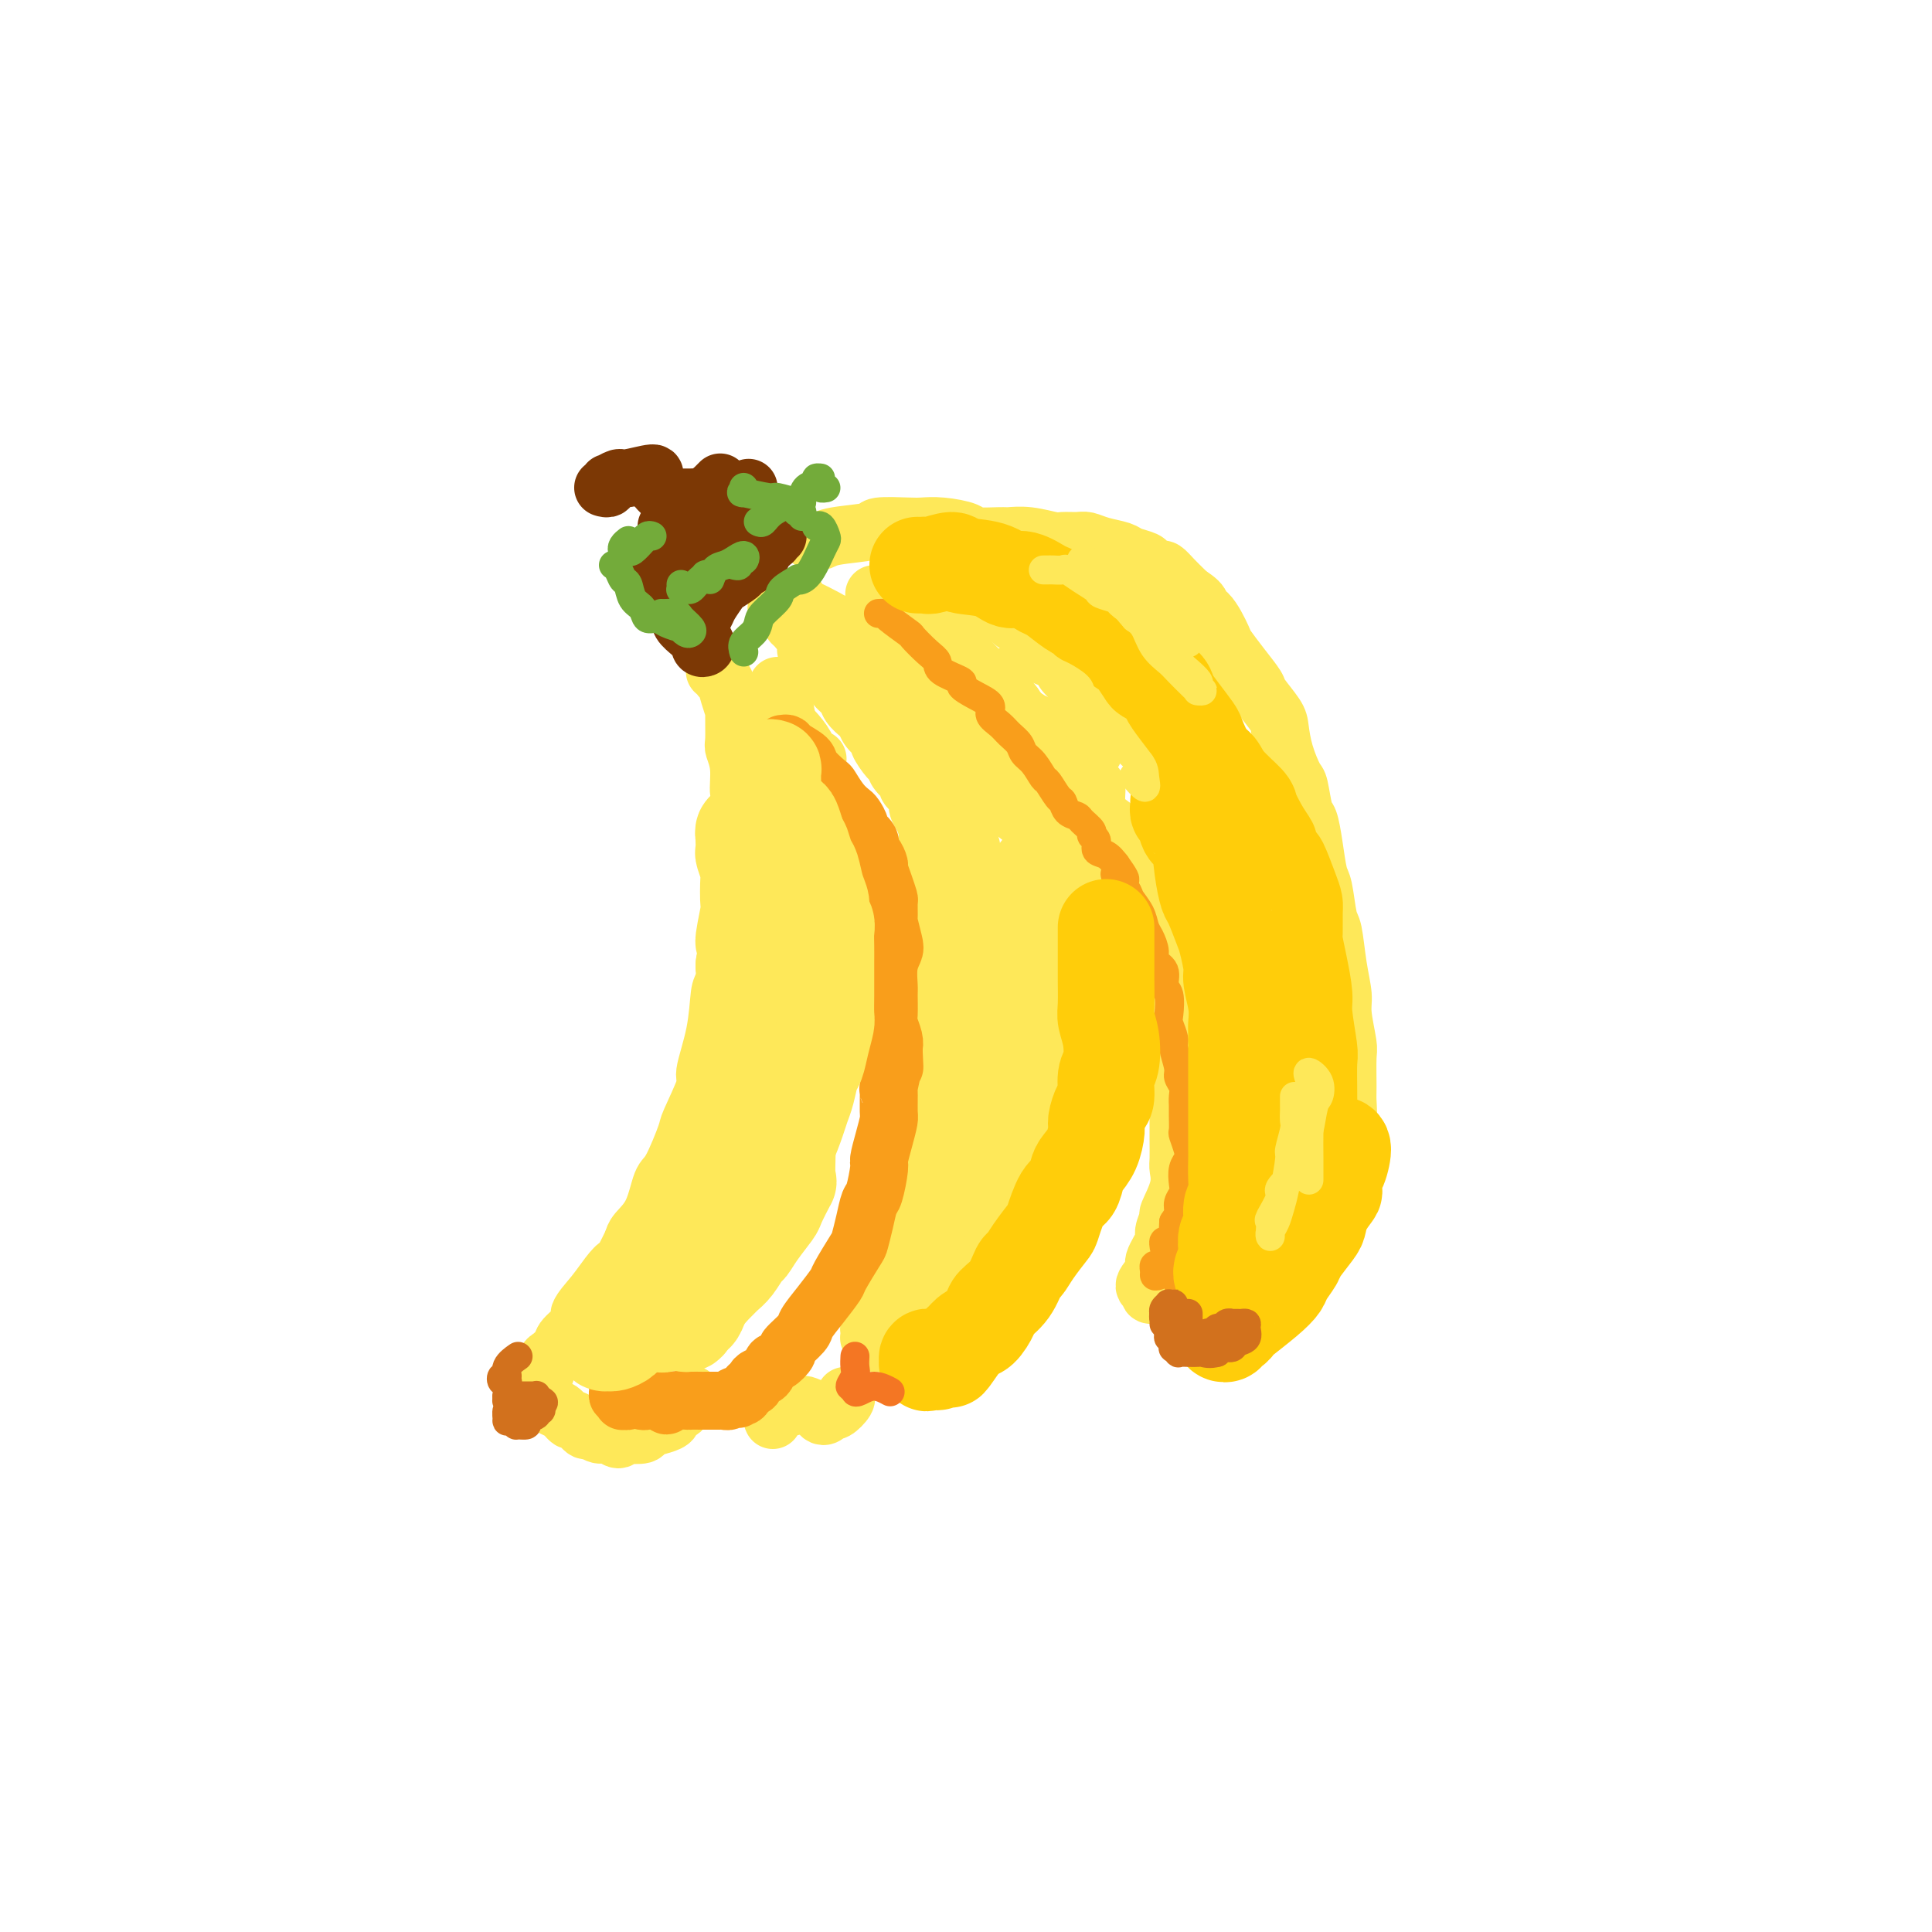 <svg viewBox='0 0 400 400' version='1.1' xmlns='http://www.w3.org/2000/svg' xmlns:xlink='http://www.w3.org/1999/xlink'><g fill='none' stroke='#FEE859' stroke-width='12' stroke-linecap='round' stroke-linejoin='round'><path d='M161,126c0.070,-0.002 0.140,-0.003 0,0c-0.140,0.003 -0.490,0.012 0,0c0.490,-0.012 1.821,-0.045 3,1c1.179,1.045 2.207,3.167 3,4c0.793,0.833 1.352,0.377 2,1c0.648,0.623 1.386,2.326 3,4c1.614,1.674 4.103,3.320 5,4c0.897,0.680 0.203,0.393 1,1c0.797,0.607 3.085,2.107 4,3c0.915,0.893 0.459,1.178 1,2c0.541,0.822 2.081,2.182 3,3c0.919,0.818 1.216,1.095 2,2c0.784,0.905 2.055,2.440 3,4c0.945,1.560 1.564,3.147 2,4c0.436,0.853 0.691,0.972 1,2c0.309,1.028 0.674,2.966 1,4c0.326,1.034 0.613,1.164 1,2c0.387,0.836 0.872,2.379 1,4c0.128,1.621 -0.102,3.321 0,4c0.102,0.679 0.535,0.336 1,2c0.465,1.664 0.962,5.335 1,7c0.038,1.665 -0.383,1.325 0,3c0.383,1.675 1.569,5.364 2,9c0.431,3.636 0.108,7.218 0,9c-0.108,1.782 -0.001,1.765 0,4c0.001,2.235 -0.103,6.723 0,9c0.103,2.277 0.412,2.344 0,4c-0.412,1.656 -1.546,4.902 -2,7c-0.454,2.098 -0.227,3.049 0,4'/><path d='M199,233c-0.928,6.903 -2.249,5.660 -3,7c-0.751,1.340 -0.933,5.262 -1,7c-0.067,1.738 -0.018,1.291 0,2c0.018,0.709 0.005,2.576 0,3c-0.005,0.424 -0.001,-0.593 0,-1c0.001,-0.407 0.001,-0.203 0,0'/><path d='M165,124c0.030,-0.098 0.060,-0.196 0,0c-0.060,0.196 -0.208,0.686 0,1c0.208,0.314 0.774,0.450 2,1c1.226,0.550 3.113,1.512 4,2c0.887,0.488 0.774,0.502 2,1c1.226,0.498 3.792,1.480 5,2c1.208,0.520 1.059,0.577 2,1c0.941,0.423 2.971,1.212 5,2c2.029,0.788 4.058,1.576 5,2c0.942,0.424 0.799,0.484 2,1c1.201,0.516 3.748,1.488 5,2c1.252,0.512 1.211,0.565 2,1c0.789,0.435 2.409,1.253 4,2c1.591,0.747 3.154,1.421 4,2c0.846,0.579 0.975,1.061 2,2c1.025,0.939 2.946,2.334 4,3c1.054,0.666 1.242,0.602 2,1c0.758,0.398 2.087,1.256 3,2c0.913,0.744 1.410,1.373 2,2c0.590,0.627 1.272,1.251 2,2c0.728,0.749 1.500,1.624 2,2c0.500,0.376 0.726,0.254 1,1c0.274,0.746 0.594,2.362 1,3c0.406,0.638 0.897,0.300 1,1c0.103,0.700 -0.183,2.439 0,4c0.183,1.561 0.833,2.943 1,4c0.167,1.057 -0.151,1.788 0,3c0.151,1.212 0.771,2.903 1,4c0.229,1.097 0.065,1.599 0,3c-0.065,1.401 -0.033,3.700 0,6'/><path d='M229,187c0.464,5.298 0.125,6.044 0,7c-0.125,0.956 -0.036,2.121 0,4c0.036,1.879 0.020,4.470 0,6c-0.020,1.530 -0.044,1.999 0,4c0.044,2.001 0.157,5.535 0,7c-0.157,1.465 -0.582,0.862 -1,2c-0.418,1.138 -0.829,4.019 -1,6c-0.171,1.981 -0.104,3.063 0,4c0.104,0.937 0.244,1.729 0,3c-0.244,1.271 -0.872,3.020 -1,4c-0.128,0.980 0.245,1.191 0,2c-0.245,0.809 -1.108,2.217 -2,4c-0.892,1.783 -1.811,3.943 -2,5c-0.189,1.057 0.354,1.013 0,2c-0.354,0.987 -1.603,3.005 -2,4c-0.397,0.995 0.058,0.968 0,2c-0.058,1.032 -0.629,3.122 -1,4c-0.371,0.878 -0.542,0.544 -1,1c-0.458,0.456 -1.202,1.701 -2,3c-0.798,1.299 -1.649,2.653 -2,3c-0.351,0.347 -0.202,-0.313 -1,0c-0.798,0.313 -2.544,1.600 -3,2c-0.456,0.400 0.379,-0.088 0,0c-0.379,0.088 -1.971,0.751 -3,1c-1.029,0.249 -1.494,0.083 -2,0c-0.506,-0.083 -1.052,-0.082 -2,0c-0.948,0.082 -2.298,0.246 -3,0c-0.702,-0.246 -0.755,-0.901 -1,-1c-0.245,-0.099 -0.681,0.358 -1,0c-0.319,-0.358 -0.520,-1.531 -1,-2c-0.480,-0.469 -1.240,-0.235 -2,0'/><path d='M195,264c-1.843,-0.461 -0.452,-0.113 0,0c0.452,0.113 -0.036,-0.009 0,0c0.036,0.009 0.594,0.149 1,0c0.406,-0.149 0.659,-0.587 1,-1c0.341,-0.413 0.768,-0.802 2,-2c1.232,-1.198 3.268,-3.205 4,-4c0.732,-0.795 0.158,-0.378 0,-1c-0.158,-0.622 0.099,-2.284 0,-3c-0.099,-0.716 -0.554,-0.486 -1,-1c-0.446,-0.514 -0.881,-1.774 -1,-3c-0.119,-1.226 0.079,-2.420 0,-3c-0.079,-0.580 -0.435,-0.547 0,-1c0.435,-0.453 1.660,-1.394 2,-2c0.340,-0.606 -0.205,-0.878 0,-1c0.205,-0.122 1.158,-0.092 2,0c0.842,0.092 1.571,0.248 2,0c0.429,-0.248 0.558,-0.900 1,-1c0.442,-0.100 1.195,0.350 1,1c-0.195,0.650 -1.340,1.498 -2,2c-0.660,0.502 -0.834,0.656 -1,1c-0.166,0.344 -0.324,0.877 -1,2c-0.676,1.123 -1.868,2.834 -3,4c-1.132,1.166 -2.202,1.786 -3,2c-0.798,0.214 -1.325,0.023 -2,0c-0.675,-0.023 -1.499,0.123 -2,0c-0.501,-0.123 -0.681,-0.516 -1,-1c-0.319,-0.484 -0.779,-1.058 -1,-2c-0.221,-0.942 -0.204,-2.253 0,-3c0.204,-0.747 0.593,-0.932 1,-2c0.407,-1.068 0.830,-3.019 1,-4c0.170,-0.981 0.085,-0.990 0,-1'/><path d='M195,240c-0.017,-2.386 -0.059,-1.852 0,-2c0.059,-0.148 0.220,-0.979 0,-1c-0.220,-0.021 -0.819,0.768 -1,1c-0.181,0.232 0.057,-0.095 0,0c-0.057,0.095 -0.407,0.611 -1,2c-0.593,1.389 -1.428,3.652 -2,5c-0.572,1.348 -0.881,1.780 -1,3c-0.119,1.220 -0.047,3.227 0,5c0.047,1.773 0.068,3.313 0,4c-0.068,0.687 -0.225,0.520 0,1c0.225,0.480 0.832,1.606 1,2c0.168,0.394 -0.103,0.057 0,0c0.103,-0.057 0.580,0.167 1,0c0.420,-0.167 0.784,-0.724 1,-1c0.216,-0.276 0.284,-0.269 1,-1c0.716,-0.731 2.078,-2.200 3,-3c0.922,-0.800 1.403,-0.933 2,-2c0.597,-1.067 1.312,-3.070 2,-4c0.688,-0.930 1.351,-0.789 2,-2c0.649,-1.211 1.284,-3.774 2,-6c0.716,-2.226 1.512,-4.114 2,-5c0.488,-0.886 0.666,-0.770 1,-2c0.334,-1.230 0.823,-3.808 1,-5c0.177,-1.192 0.044,-0.999 0,-2c-0.044,-1.001 0.003,-3.196 0,-5c-0.003,-1.804 -0.056,-3.216 0,-4c0.056,-0.784 0.222,-0.939 0,-2c-0.222,-1.061 -0.833,-3.027 -1,-4c-0.167,-0.973 0.109,-0.954 0,-2c-0.109,-1.046 -0.603,-3.156 -1,-5c-0.397,-1.844 -0.699,-3.422 -1,-5'/><path d='M206,200c-0.691,-4.477 -0.917,-1.168 -1,-1c-0.083,0.168 -0.022,-2.803 0,-4c0.022,-1.197 0.006,-0.620 0,-1c-0.006,-0.380 -0.002,-1.718 0,-2c0.002,-0.282 0.000,0.492 0,1c-0.000,0.508 -0.000,0.750 0,1c0.000,0.250 0.001,0.506 0,1c-0.001,0.494 -0.003,1.224 0,3c0.003,1.776 0.011,4.599 0,6c-0.011,1.401 -0.041,1.381 0,3c0.041,1.619 0.154,4.879 0,8c-0.154,3.121 -0.574,6.103 -1,8c-0.426,1.897 -0.856,2.707 -1,4c-0.144,1.293 -0.001,3.067 0,4c0.001,0.933 -0.139,1.025 0,1c0.139,-0.025 0.558,-0.168 1,-1c0.442,-0.832 0.906,-2.352 1,-3c0.094,-0.648 -0.183,-0.424 0,-2c0.183,-1.576 0.827,-4.954 1,-7c0.173,-2.046 -0.125,-2.762 0,-5c0.125,-2.238 0.673,-5.999 1,-8c0.327,-2.001 0.433,-2.241 0,-4c-0.433,-1.759 -1.406,-5.036 -2,-8c-0.594,-2.964 -0.808,-5.615 -1,-7c-0.192,-1.385 -0.362,-1.506 -1,-3c-0.638,-1.494 -1.742,-4.363 -2,-6c-0.258,-1.637 0.331,-2.044 0,-3c-0.331,-0.956 -1.584,-2.463 -2,-4c-0.416,-1.537 0.003,-3.106 0,-4c-0.003,-0.894 -0.430,-1.113 -1,-2c-0.570,-0.887 -1.285,-2.444 -2,-4'/><path d='M196,161c-1.837,-6.643 -0.930,-2.749 -1,-2c-0.070,0.749 -1.117,-1.645 -2,-3c-0.883,-1.355 -1.600,-1.670 -2,-2c-0.400,-0.330 -0.482,-0.676 -1,-1c-0.518,-0.324 -1.474,-0.626 -2,-1c-0.526,-0.374 -0.624,-0.820 -1,-1c-0.376,-0.180 -1.032,-0.092 -1,0c0.032,0.092 0.750,0.190 1,0c0.250,-0.190 0.032,-0.668 0,-1c-0.032,-0.332 0.121,-0.520 1,0c0.879,0.520 2.484,1.747 4,3c1.516,1.253 2.942,2.532 4,3c1.058,0.468 1.747,0.127 3,1c1.253,0.873 3.070,2.962 4,4c0.930,1.038 0.974,1.024 2,2c1.026,0.976 3.033,2.941 4,4c0.967,1.059 0.892,1.212 2,2c1.108,0.788 3.397,2.211 5,4c1.603,1.789 2.521,3.945 3,5c0.479,1.055 0.521,1.008 1,2c0.479,0.992 1.396,3.023 2,4c0.604,0.977 0.894,0.901 1,2c0.106,1.099 0.029,3.373 0,5c-0.029,1.627 -0.008,2.608 0,3c0.008,0.392 0.004,0.196 0,0'/><path d='M190,143c-0.095,0.037 -0.190,0.074 0,0c0.190,-0.074 0.664,-0.258 1,0c0.336,0.258 0.534,0.959 1,1c0.466,0.041 1.199,-0.577 3,0c1.801,0.577 4.671,2.349 6,3c1.329,0.651 1.116,0.181 2,1c0.884,0.819 2.866,2.926 4,4c1.134,1.074 1.421,1.115 2,2c0.579,0.885 1.452,2.614 2,4c0.548,1.386 0.773,2.428 1,3c0.227,0.572 0.456,0.675 1,2c0.544,1.325 1.404,3.872 2,5c0.596,1.128 0.930,0.838 1,2c0.070,1.162 -0.122,3.775 0,5c0.122,1.225 0.559,1.063 1,2c0.441,0.937 0.888,2.973 1,5c0.112,2.027 -0.110,4.045 0,5c0.110,0.955 0.551,0.848 1,2c0.449,1.152 0.905,3.565 1,5c0.095,1.435 -0.170,1.893 0,3c0.170,1.107 0.774,2.861 1,5c0.226,2.139 0.075,4.661 0,6c-0.075,1.339 -0.073,1.496 0,3c0.073,1.504 0.215,4.356 0,6c-0.215,1.644 -0.789,2.079 -1,4c-0.211,1.921 -0.059,5.327 0,7c0.059,1.673 0.026,1.613 0,3c-0.026,1.387 -0.046,4.219 0,7c0.046,2.781 0.156,5.509 0,7c-0.156,1.491 -0.578,1.746 -1,2'/><path d='M219,247c-0.536,7.417 -0.875,3.458 -1,2c-0.125,-1.458 -0.036,-0.417 0,0c0.036,0.417 0.018,0.208 0,0'/><path d='M212,178c-0.017,-0.089 -0.035,-0.178 0,0c0.035,0.178 0.121,0.624 0,1c-0.121,0.376 -0.450,0.682 0,2c0.450,1.318 1.680,3.649 2,5c0.320,1.351 -0.268,1.721 0,3c0.268,1.279 1.393,3.468 2,6c0.607,2.532 0.696,5.407 1,7c0.304,1.593 0.824,1.904 1,4c0.176,2.096 0.010,5.976 0,8c-0.010,2.024 0.137,2.192 0,4c-0.137,1.808 -0.558,5.257 -1,7c-0.442,1.743 -0.906,1.781 -1,3c-0.094,1.219 0.182,3.618 0,6c-0.182,2.382 -0.823,4.746 -1,6c-0.177,1.254 0.110,1.396 0,3c-0.110,1.604 -0.617,4.668 -1,6c-0.383,1.332 -0.641,0.932 -1,2c-0.359,1.068 -0.818,3.606 -1,5c-0.182,1.394 -0.087,1.646 0,2c0.087,0.354 0.168,0.812 0,1c-0.168,0.188 -0.584,0.106 -1,0c-0.416,-0.106 -0.834,-0.235 -1,0c-0.166,0.235 -0.082,0.833 0,1c0.082,0.167 0.162,-0.099 0,0c-0.162,0.099 -0.565,0.562 -1,1c-0.435,0.438 -0.900,0.849 -1,1c-0.100,0.151 0.165,0.041 0,0c-0.165,-0.041 -0.762,-0.012 -1,0c-0.238,0.012 -0.119,0.006 0,0'/><path d='M207,262c-0.951,0.631 -0.828,0.707 -1,1c-0.172,0.293 -0.638,0.803 -1,1c-0.362,0.197 -0.619,0.080 -1,0c-0.381,-0.080 -0.886,-0.125 -1,0c-0.114,0.125 0.162,0.418 0,0c-0.162,-0.418 -0.760,-1.548 -1,-2c-0.240,-0.452 -0.120,-0.226 0,0'/><path d='M164,129c0.344,0.314 0.687,0.627 1,1c0.313,0.373 0.595,0.804 1,1c0.405,0.196 0.934,0.155 1,1c0.066,0.845 -0.330,2.576 0,3c0.330,0.424 1.388,-0.458 2,0c0.612,0.458 0.779,2.258 1,3c0.221,0.742 0.497,0.426 1,1c0.503,0.574 1.234,2.037 2,3c0.766,0.963 1.566,1.427 2,2c0.434,0.573 0.503,1.257 1,2c0.497,0.743 1.424,1.545 2,2c0.576,0.455 0.802,0.563 1,1c0.198,0.437 0.368,1.201 1,2c0.632,0.799 1.726,1.631 2,2c0.274,0.369 -0.272,0.274 0,1c0.272,0.726 1.363,2.274 2,3c0.637,0.726 0.819,0.632 1,1c0.181,0.368 0.359,1.200 1,2c0.641,0.800 1.745,1.567 2,2c0.255,0.433 -0.339,0.530 0,1c0.339,0.470 1.612,1.311 2,2c0.388,0.689 -0.107,1.225 0,2c0.107,0.775 0.817,1.788 1,2c0.183,0.212 -0.161,-0.377 0,0c0.161,0.377 0.828,1.720 1,3c0.172,1.280 -0.150,2.495 0,3c0.150,0.505 0.772,0.298 1,1c0.228,0.702 0.061,2.312 0,3c-0.061,0.688 -0.016,0.455 0,1c0.016,0.545 0.005,1.870 0,3c-0.005,1.130 -0.002,2.065 0,3'/><path d='M193,186c0.402,3.380 -0.092,1.329 0,1c0.092,-0.329 0.771,1.065 1,2c0.229,0.935 0.009,1.410 0,2c-0.009,0.590 0.194,1.294 0,2c-0.194,0.706 -0.784,1.416 -1,2c-0.216,0.584 -0.058,1.044 0,2c0.058,0.956 0.016,2.408 0,3c-0.016,0.592 -0.005,0.324 0,1c0.005,0.676 0.005,2.298 0,3c-0.005,0.702 -0.014,0.485 0,1c0.014,0.515 0.053,1.761 0,3c-0.053,1.239 -0.196,2.470 0,3c0.196,0.530 0.732,0.360 1,1c0.268,0.640 0.268,2.092 0,3c-0.268,0.908 -0.804,1.273 -1,2c-0.196,0.727 -0.053,1.815 0,3c0.053,1.185 0.014,2.467 0,3c-0.014,0.533 -0.004,0.319 0,1c0.004,0.681 0.001,2.258 0,3c-0.001,0.742 -0.000,0.649 0,1c0.000,0.351 0.000,1.144 0,2c-0.000,0.856 0.000,1.773 0,2c-0.000,0.227 -0.000,-0.238 0,0c0.000,0.238 0.001,1.179 0,2c-0.001,0.821 -0.004,1.523 0,2c0.004,0.477 0.016,0.729 0,1c-0.016,0.271 -0.060,0.562 0,1c0.060,0.438 0.222,1.025 0,2c-0.222,0.975 -0.829,2.339 -1,3c-0.171,0.661 0.094,0.617 0,1c-0.094,0.383 -0.547,1.191 -1,2'/><path d='M191,246c-0.240,9.328 0.160,2.647 0,1c-0.160,-1.647 -0.879,1.739 -1,3c-0.121,1.261 0.357,0.397 0,1c-0.357,0.603 -1.549,2.672 -2,4c-0.451,1.328 -0.162,1.916 0,2c0.162,0.084 0.198,-0.334 0,0c-0.198,0.334 -0.630,1.421 -1,2c-0.370,0.579 -0.677,0.649 -1,1c-0.323,0.351 -0.660,0.981 -1,2c-0.340,1.019 -0.682,2.426 -1,3c-0.318,0.574 -0.611,0.315 -1,1c-0.389,0.685 -0.875,2.312 -1,3c-0.125,0.688 0.110,0.436 0,1c-0.110,0.564 -0.565,1.945 -1,3c-0.435,1.055 -0.849,1.784 -1,2c-0.151,0.216 -0.038,-0.082 0,0c0.038,0.082 0.000,0.544 0,1c-0.000,0.456 0.037,0.907 0,1c-0.037,0.093 -0.150,-0.170 0,0c0.150,0.170 0.561,0.775 1,1c0.439,0.225 0.905,0.071 1,0c0.095,-0.071 -0.181,-0.060 0,0c0.181,0.060 0.818,0.170 1,0c0.182,-0.170 -0.091,-0.620 1,-1c1.091,-0.380 3.545,-0.690 6,-1'/><path d='M190,276c1.844,-0.198 1.454,-0.691 2,-1c0.546,-0.309 2.026,-0.432 3,-1c0.974,-0.568 1.440,-1.580 2,-2c0.560,-0.420 1.215,-0.249 2,-1c0.785,-0.751 1.701,-2.424 2,-3c0.299,-0.576 -0.017,-0.056 0,0c0.017,0.056 0.367,-0.352 1,-1c0.633,-0.648 1.547,-1.537 2,-2c0.453,-0.463 0.443,-0.502 1,-1c0.557,-0.498 1.681,-1.455 2,-2c0.319,-0.545 -0.168,-0.677 0,-1c0.168,-0.323 0.990,-0.836 1,-1c0.010,-0.164 -0.792,0.021 -1,0c-0.208,-0.021 0.180,-0.249 0,0c-0.180,0.249 -0.926,0.973 -2,2c-1.074,1.027 -2.477,2.355 -3,3c-0.523,0.645 -0.167,0.606 -1,1c-0.833,0.394 -2.855,1.220 -4,2c-1.145,0.780 -1.413,1.515 -2,2c-0.587,0.485 -1.491,0.719 -2,1c-0.509,0.281 -0.621,0.607 -1,1c-0.379,0.393 -1.026,0.851 -1,1c0.026,0.149 0.724,-0.013 1,0c0.276,0.013 0.130,0.200 0,0c-0.130,-0.200 -0.245,-0.786 0,-1c0.245,-0.214 0.849,-0.057 1,0c0.151,0.057 -0.152,0.015 1,-1c1.152,-1.015 3.758,-3.004 5,-4c1.242,-0.996 1.121,-0.998 1,-1'/><path d='M200,266c1.467,-1.378 1.133,-1.822 1,-2c-0.133,-0.178 -0.067,-0.089 0,0'/><path d='M169,112c-0.541,-0.002 -1.083,-0.004 -1,0c0.083,0.004 0.790,0.012 1,0c0.210,-0.012 -0.079,-0.046 0,0c0.079,0.046 0.525,0.170 1,0c0.475,-0.170 0.980,-0.634 3,-1c2.020,-0.366 5.557,-0.635 7,-1c1.443,-0.365 0.793,-0.827 2,-1c1.207,-0.173 4.270,-0.057 6,0c1.730,0.057 2.127,0.054 3,0c0.873,-0.054 2.221,-0.158 4,0c1.779,0.158 3.990,0.577 5,1c1.010,0.423 0.820,0.849 2,1c1.180,0.151 3.729,0.026 5,0c1.271,-0.026 1.265,0.046 2,0c0.735,-0.046 2.213,-0.209 4,0c1.787,0.209 3.884,0.791 5,1c1.116,0.209 1.251,0.045 2,0c0.749,-0.045 2.110,0.029 3,0c0.890,-0.029 1.307,-0.162 2,0c0.693,0.162 1.662,0.621 3,1c1.338,0.379 3.045,0.680 4,1c0.955,0.320 1.158,0.659 2,1c0.842,0.341 2.322,0.686 3,1c0.678,0.314 0.552,0.599 1,1c0.448,0.401 1.468,0.920 2,1c0.532,0.080 0.576,-0.277 1,0c0.424,0.277 1.230,1.190 2,2c0.770,0.810 1.506,1.517 2,2c0.494,0.483 0.747,0.741 1,1'/><path d='M246,123c3.937,2.397 2.279,2.888 2,3c-0.279,0.112 0.822,-0.156 2,1c1.178,1.156 2.432,3.736 3,5c0.568,1.264 0.450,1.213 1,2c0.550,0.787 1.769,2.411 3,4c1.231,1.589 2.475,3.144 3,4c0.525,0.856 0.329,1.014 1,2c0.671,0.986 2.207,2.799 3,4c0.793,1.201 0.842,1.790 1,3c0.158,1.210 0.423,3.043 1,5c0.577,1.957 1.464,4.040 2,5c0.536,0.960 0.721,0.796 1,2c0.279,1.204 0.652,3.774 1,5c0.348,1.226 0.671,1.106 1,2c0.329,0.894 0.666,2.802 1,5c0.334,2.198 0.667,4.687 1,6c0.333,1.313 0.668,1.450 1,3c0.332,1.550 0.662,4.512 1,6c0.338,1.488 0.683,1.502 1,3c0.317,1.498 0.607,4.480 1,7c0.393,2.520 0.890,4.577 1,6c0.110,1.423 -0.167,2.213 0,4c0.167,1.787 0.778,4.570 1,6c0.222,1.430 0.056,1.508 0,3c-0.056,1.492 -0.001,4.400 0,6c0.001,1.600 -0.052,1.893 0,3c0.052,1.107 0.210,3.029 0,5c-0.210,1.971 -0.788,3.992 -1,5c-0.212,1.008 -0.057,1.002 0,2c0.057,0.998 0.016,2.999 0,4c-0.016,1.001 -0.008,1.000 0,1'/><path d='M278,245c-0.321,5.227 -0.622,3.796 -1,4c-0.378,0.204 -0.833,2.044 -1,3c-0.167,0.956 -0.045,1.030 0,1c0.045,-0.030 0.012,-0.163 0,0c-0.012,0.163 -0.003,0.621 0,0c0.003,-0.621 0.001,-2.320 0,-3c-0.001,-0.680 -0.000,-0.340 0,0'/><path d='M190,127c1.091,0.668 2.181,1.336 3,2c0.819,0.664 1.365,1.324 2,2c0.635,0.676 1.357,1.367 2,2c0.643,0.633 1.205,1.209 2,2c0.795,0.791 1.821,1.798 3,3c1.179,1.202 2.510,2.598 4,4c1.490,1.402 3.138,2.809 4,4c0.862,1.191 0.937,2.167 2,4c1.063,1.833 3.115,4.524 4,6c0.885,1.476 0.602,1.736 2,3c1.398,1.264 4.478,3.531 6,5c1.522,1.469 1.487,2.141 2,3c0.513,0.859 1.575,1.905 3,3c1.425,1.095 3.212,2.239 4,3c0.788,0.761 0.578,1.138 1,2c0.422,0.862 1.476,2.208 2,3c0.524,0.792 0.518,1.031 1,2c0.482,0.969 1.452,2.667 2,4c0.548,1.333 0.673,2.302 1,3c0.327,0.698 0.857,1.126 1,2c0.143,0.874 -0.102,2.196 0,3c0.102,0.804 0.549,1.091 1,2c0.451,0.909 0.905,2.439 1,4c0.095,1.561 -0.171,3.152 0,4c0.171,0.848 0.778,0.954 1,2c0.222,1.046 0.060,3.032 0,4c-0.060,0.968 -0.016,0.917 0,2c0.016,1.083 0.004,3.298 0,4c-0.004,0.702 -0.001,-0.111 0,1c0.001,1.111 0.000,4.145 0,6c-0.000,1.855 -0.000,2.530 0,3c0.000,0.470 0.000,0.735 0,1'/><path d='M244,225c0.155,4.831 0.041,3.410 0,3c-0.041,-0.410 -0.011,0.191 0,1c0.011,0.809 0.002,1.826 0,3c-0.002,1.174 0.001,2.507 0,3c-0.001,0.493 -0.008,0.147 0,1c0.008,0.853 0.032,2.905 0,4c-0.032,1.095 -0.118,1.232 0,2c0.118,0.768 0.440,2.167 0,4c-0.440,1.833 -1.643,4.098 -2,5c-0.357,0.902 0.131,0.439 0,1c-0.131,0.561 -0.881,2.147 -1,3c-0.119,0.853 0.393,0.974 0,2c-0.393,1.026 -1.690,2.958 -2,4c-0.310,1.042 0.366,1.193 0,2c-0.366,0.807 -1.773,2.269 -2,3c-0.227,0.731 0.726,0.732 1,1c0.274,0.268 -0.132,0.804 0,1c0.132,0.196 0.803,0.051 1,0c0.197,-0.051 -0.081,-0.010 0,0c0.081,0.010 0.520,-0.012 1,0c0.480,0.012 1.001,0.057 1,0c-0.001,-0.057 -0.524,-0.215 0,0c0.524,0.215 2.093,0.804 3,1c0.907,0.196 1.150,0.001 2,0c0.850,-0.001 2.305,0.193 3,0c0.695,-0.193 0.628,-0.773 1,-1c0.372,-0.227 1.183,-0.102 2,0c0.817,0.102 1.642,0.182 2,0c0.358,-0.182 0.250,-0.626 1,-1c0.750,-0.374 2.357,-0.678 3,-1c0.643,-0.322 0.321,-0.661 0,-1'/><path d='M258,265c1.731,-0.736 1.558,-0.578 2,-1c0.442,-0.422 1.498,-1.426 2,-2c0.502,-0.574 0.449,-0.720 1,-1c0.551,-0.280 1.707,-0.694 2,-1c0.293,-0.306 -0.277,-0.505 0,-1c0.277,-0.495 1.402,-1.286 2,-2c0.598,-0.714 0.671,-1.352 1,-2c0.329,-0.648 0.914,-1.305 1,-2c0.086,-0.695 -0.327,-1.428 0,-2c0.327,-0.572 1.395,-0.983 2,-2c0.605,-1.017 0.746,-2.640 1,-4c0.254,-1.360 0.619,-2.456 1,-3c0.381,-0.544 0.778,-0.537 1,-1c0.222,-0.463 0.271,-1.396 0,-2c-0.271,-0.604 -0.861,-0.879 -1,-1c-0.139,-0.121 0.173,-0.089 0,0c-0.173,0.089 -0.831,0.234 -1,0c-0.169,-0.234 0.151,-0.846 0,-1c-0.151,-0.154 -0.771,0.151 -1,0c-0.229,-0.151 -0.065,-0.757 0,-1c0.065,-0.243 0.033,-0.121 0,0'/><path d='M181,123c0.479,-0.008 0.959,-0.016 1,0c0.041,0.016 -0.355,0.056 0,0c0.355,-0.056 1.462,-0.208 2,0c0.538,0.208 0.509,0.777 2,1c1.491,0.223 4.503,0.100 6,0c1.497,-0.100 1.479,-0.177 3,0c1.521,0.177 4.579,0.610 6,1c1.421,0.390 1.204,0.738 2,1c0.796,0.262 2.606,0.436 4,1c1.394,0.564 2.371,1.516 3,2c0.629,0.484 0.908,0.500 2,1c1.092,0.500 2.995,1.483 4,2c1.005,0.517 1.111,0.566 2,1c0.889,0.434 2.561,1.252 4,2c1.439,0.748 2.644,1.426 3,2c0.356,0.574 -0.138,1.044 1,2c1.138,0.956 3.906,2.397 5,3c1.094,0.603 0.513,0.369 1,1c0.487,0.631 2.043,2.127 3,3c0.957,0.873 1.314,1.123 2,2c0.686,0.877 1.699,2.379 2,4c0.301,1.621 -0.111,3.359 0,4c0.111,0.641 0.746,0.183 1,0c0.254,-0.183 0.127,-0.092 0,0'/></g>
<g fill='none' stroke='#F99E1B' stroke-width='6' stroke-linecap='round' stroke-linejoin='round'><path d='M182,127c-0.115,0.007 -0.229,0.013 0,0c0.229,-0.013 0.803,-0.046 1,0c0.197,0.046 0.018,0.172 1,1c0.982,0.828 3.124,2.357 4,3c0.876,0.643 0.485,0.400 1,1c0.515,0.600 1.936,2.044 3,3c1.064,0.956 1.771,1.425 2,2c0.229,0.575 -0.022,1.256 1,2c1.022,0.744 3.316,1.550 4,2c0.684,0.450 -0.241,0.543 0,1c0.241,0.457 1.650,1.277 3,2c1.350,0.723 2.642,1.348 3,2c0.358,0.652 -0.217,1.330 0,2c0.217,0.670 1.227,1.333 2,2c0.773,0.667 1.310,1.339 2,2c0.690,0.661 1.532,1.313 2,2c0.468,0.687 0.563,1.410 1,2c0.437,0.590 1.217,1.046 2,2c0.783,0.954 1.571,2.406 2,3c0.429,0.594 0.500,0.330 1,1c0.500,0.670 1.428,2.272 2,3c0.572,0.728 0.788,0.580 1,1c0.212,0.420 0.420,1.408 1,2c0.580,0.592 1.533,0.787 2,1c0.467,0.213 0.449,0.442 1,1c0.551,0.558 1.670,1.444 2,2c0.330,0.556 -0.130,0.782 0,1c0.130,0.218 0.849,0.430 1,1c0.151,0.570 -0.267,1.500 0,2c0.267,0.500 1.219,0.572 2,1c0.781,0.428 1.390,1.214 2,2'/><path d='M231,179c3.909,5.399 0.683,2.395 0,2c-0.683,-0.395 1.179,1.818 2,3c0.821,1.182 0.603,1.331 1,2c0.397,0.669 1.411,1.856 2,3c0.589,1.144 0.754,2.245 1,3c0.246,0.755 0.573,1.165 1,2c0.427,0.835 0.955,2.094 1,3c0.045,0.906 -0.394,1.458 0,2c0.394,0.542 1.621,1.075 2,2c0.379,0.925 -0.091,2.244 0,3c0.091,0.756 0.741,0.949 1,2c0.259,1.051 0.126,2.961 0,4c-0.126,1.039 -0.245,1.209 0,2c0.245,0.791 0.854,2.204 1,3c0.146,0.796 -0.171,0.976 0,2c0.171,1.024 0.830,2.894 1,4c0.170,1.106 -0.151,1.450 0,2c0.151,0.550 0.773,1.307 1,2c0.227,0.693 0.060,1.321 0,2c-0.060,0.679 -0.013,1.407 0,2c0.013,0.593 -0.010,1.051 0,2c0.010,0.949 0.051,2.389 0,3c-0.051,0.611 -0.196,0.394 0,1c0.196,0.606 0.733,2.035 1,3c0.267,0.965 0.264,1.466 0,2c-0.264,0.534 -0.788,1.102 -1,2c-0.212,0.898 -0.112,2.127 0,3c0.112,0.873 0.236,1.389 0,2c-0.236,0.611 -0.833,1.318 -1,2c-0.167,0.682 0.095,1.338 0,2c-0.095,0.662 -0.548,1.331 -1,2'/><path d='M243,253c-0.265,4.659 0.073,2.306 0,2c-0.073,-0.306 -0.556,1.433 -1,2c-0.444,0.567 -0.850,-0.040 -1,0c-0.150,0.040 -0.043,0.726 0,1c0.043,0.274 0.021,0.137 0,0'/><path d='M240,262c-0.423,-0.083 -0.845,-0.166 -1,0c-0.155,0.166 -0.041,0.582 0,1c0.041,0.418 0.010,0.837 0,1c-0.010,0.163 0.002,0.069 0,0c-0.002,-0.069 -0.017,-0.113 0,0c0.017,0.113 0.067,0.383 1,0c0.933,-0.383 2.749,-1.419 4,-2c1.251,-0.581 1.938,-0.706 3,-1c1.062,-0.294 2.499,-0.757 3,-1c0.501,-0.243 0.067,-0.266 0,0c-0.067,0.266 0.233,0.823 0,1c-0.233,0.177 -1.001,-0.024 -2,1c-0.999,1.024 -2.230,3.274 -3,4c-0.770,0.726 -1.077,-0.073 -1,0c0.077,0.073 0.540,1.017 1,1c0.460,-0.017 0.917,-0.994 1,-1c0.083,-0.006 -0.208,0.960 1,0c1.208,-0.960 3.917,-3.846 5,-5c1.083,-1.154 0.542,-0.577 0,0'/></g>
<g fill='none' stroke='#FFCD0A' stroke-width='20' stroke-linecap='round' stroke-linejoin='round'><path d='M190,117c0.309,0.010 0.617,0.020 1,0c0.383,-0.020 0.840,-0.070 1,0c0.160,0.070 0.024,0.262 1,0c0.976,-0.262 3.064,-0.976 4,-1c0.936,-0.024 0.720,0.642 2,1c1.280,0.358 4.056,0.409 6,1c1.944,0.591 3.056,1.724 4,2c0.944,0.276 1.720,-0.305 3,0c1.280,0.305 3.063,1.495 4,2c0.937,0.505 1.027,0.324 2,1c0.973,0.676 2.827,2.208 4,3c1.173,0.792 1.664,0.845 2,1c0.336,0.155 0.518,0.413 1,1c0.482,0.587 1.266,1.503 2,2c0.734,0.497 1.419,0.575 2,1c0.581,0.425 1.057,1.198 2,2c0.943,0.802 2.354,1.632 3,2c0.646,0.368 0.526,0.272 1,1c0.474,0.728 1.543,2.280 2,3c0.457,0.720 0.301,0.610 1,1c0.699,0.390 2.252,1.282 3,2c0.748,0.718 0.689,1.264 1,2c0.311,0.736 0.990,1.663 2,3c1.010,1.337 2.351,3.084 3,4c0.649,0.916 0.605,1.002 1,2c0.395,0.998 1.229,2.909 2,4c0.771,1.091 1.480,1.361 2,2c0.520,0.639 0.851,1.645 2,3c1.149,1.355 3.117,3.057 4,4c0.883,0.943 0.681,1.127 1,2c0.319,0.873 1.160,2.437 2,4'/><path d='M261,172c3.208,4.849 1.227,1.971 1,2c-0.227,0.029 1.298,2.964 2,4c0.702,1.036 0.581,0.172 1,1c0.419,0.828 1.380,3.346 2,5c0.620,1.654 0.901,2.442 1,3c0.099,0.558 0.016,0.884 0,2c-0.016,1.116 0.033,3.022 0,4c-0.033,0.978 -0.149,1.029 0,2c0.149,0.971 0.562,2.861 1,5c0.438,2.139 0.902,4.526 1,6c0.098,1.474 -0.170,2.036 0,4c0.170,1.964 0.778,5.329 1,7c0.222,1.671 0.060,1.646 0,3c-0.060,1.354 -0.016,4.085 0,6c0.016,1.915 0.005,3.013 0,4c-0.005,0.987 -0.005,1.862 0,3c0.005,1.138 0.015,2.538 0,3c-0.015,0.462 -0.057,-0.013 0,0c0.057,0.013 0.211,0.516 0,0c-0.211,-0.516 -0.789,-2.051 -1,-3c-0.211,-0.949 -0.057,-1.312 0,-2c0.057,-0.688 0.015,-1.700 0,-2c-0.015,-0.300 -0.004,0.111 0,0c0.004,-0.111 0.001,-0.746 0,-1c-0.001,-0.254 -0.001,-0.127 0,0'/><path d='M244,166c0.026,0.317 0.052,0.634 0,1c-0.052,0.366 -0.183,0.781 0,1c0.183,0.219 0.679,0.241 1,1c0.321,0.759 0.466,2.255 1,3c0.534,0.745 1.456,0.738 2,2c0.544,1.262 0.709,3.791 1,6c0.291,2.209 0.709,4.097 1,5c0.291,0.903 0.455,0.820 1,2c0.545,1.180 1.470,3.624 2,5c0.530,1.376 0.664,1.686 1,3c0.336,1.314 0.875,3.634 1,5c0.125,1.366 -0.163,1.778 0,3c0.163,1.222 0.776,3.252 1,5c0.224,1.748 0.060,3.213 0,4c-0.060,0.787 -0.016,0.897 0,2c0.016,1.103 0.004,3.199 0,4c-0.004,0.801 -0.001,0.306 0,1c0.001,0.694 0.000,2.578 0,4c-0.000,1.422 -0.000,2.381 0,3c0.000,0.619 0.000,0.899 0,2c-0.000,1.101 -0.000,3.024 0,4c0.000,0.976 0.001,1.004 0,2c-0.001,0.996 -0.004,2.961 0,4c0.004,1.039 0.016,1.154 0,2c-0.016,0.846 -0.061,2.424 0,4c0.061,1.576 0.226,3.149 0,4c-0.226,0.851 -0.844,0.981 -1,2c-0.156,1.019 0.150,2.928 0,4c-0.150,1.072 -0.757,1.306 -1,2c-0.243,0.694 -0.121,1.847 0,3'/><path d='M254,259c-0.311,8.606 -0.087,4.620 0,3c0.087,-1.620 0.037,-0.874 0,0c-0.037,0.874 -0.063,1.877 0,2c0.063,0.123 0.213,-0.633 0,-1c-0.213,-0.367 -0.789,-0.346 -1,0c-0.211,0.346 -0.057,1.016 0,1c0.057,-0.016 0.016,-0.719 0,-1c-0.016,-0.281 -0.008,-0.141 0,0'/><path d='M253,275c-0.119,0.390 -0.238,0.780 0,1c0.238,0.220 0.834,0.269 1,0c0.166,-0.269 -0.097,-0.855 0,-1c0.097,-0.145 0.555,0.151 1,0c0.445,-0.151 0.878,-0.749 1,-1c0.122,-0.251 -0.065,-0.154 1,-1c1.065,-0.846 3.383,-2.633 5,-4c1.617,-1.367 2.535,-2.313 3,-3c0.465,-0.687 0.478,-1.114 1,-2c0.522,-0.886 1.553,-2.232 2,-3c0.447,-0.768 0.309,-0.959 1,-2c0.691,-1.041 2.210,-2.931 3,-4c0.790,-1.069 0.852,-1.317 1,-2c0.148,-0.683 0.382,-1.801 1,-3c0.618,-1.199 1.620,-2.479 2,-3c0.380,-0.521 0.137,-0.283 0,-1c-0.137,-0.717 -0.170,-2.388 0,-3c0.170,-0.612 0.543,-0.164 1,-1c0.457,-0.836 0.998,-2.956 1,-4c0.002,-1.044 -0.536,-1.012 -1,-1c-0.464,0.012 -0.856,0.003 -1,0c-0.144,-0.003 -0.041,-0.001 0,0c0.041,0.001 0.021,0.000 0,0'/><path d='M274,237c-0.017,1.167 -0.035,2.334 0,3c0.035,0.666 0.121,0.831 0,2c-0.121,1.169 -0.450,3.344 -1,5c-0.550,1.656 -1.323,2.794 -2,4c-0.677,1.206 -1.259,2.478 -2,4c-0.741,1.522 -1.640,3.292 -2,4c-0.360,0.708 -0.180,0.354 0,0'/><path d='M229,192c0.000,0.216 0.000,0.433 0,1c-0.000,0.567 -0.000,1.486 0,2c0.000,0.514 0.000,0.624 0,1c-0.000,0.376 -0.001,1.020 0,2c0.001,0.980 0.004,2.298 0,3c-0.004,0.702 -0.014,0.790 0,2c0.014,1.210 0.052,3.544 0,5c-0.052,1.456 -0.195,2.036 0,3c0.195,0.964 0.729,2.312 1,4c0.271,1.688 0.279,3.716 0,5c-0.279,1.284 -0.845,1.823 -1,3c-0.155,1.177 0.100,2.993 0,4c-0.100,1.007 -0.555,1.204 -1,2c-0.445,0.796 -0.879,2.190 -1,3c-0.121,0.810 0.070,1.037 0,2c-0.070,0.963 -0.403,2.664 -1,4c-0.597,1.336 -1.460,2.309 -2,3c-0.540,0.691 -0.759,1.100 -1,2c-0.241,0.900 -0.505,2.292 -1,3c-0.495,0.708 -1.222,0.733 -2,2c-0.778,1.267 -1.609,3.776 -2,5c-0.391,1.224 -0.344,1.163 -1,2c-0.656,0.837 -2.015,2.570 -3,4c-0.985,1.430 -1.597,2.556 -2,3c-0.403,0.444 -0.597,0.207 -1,1c-0.403,0.793 -1.014,2.617 -2,4c-0.986,1.383 -2.347,2.324 -3,3c-0.653,0.676 -0.598,1.089 -1,2c-0.402,0.911 -1.262,2.322 -2,3c-0.738,0.678 -1.354,0.622 -2,1c-0.646,0.378 -1.323,1.189 -2,2'/><path d='M199,278c-4.376,6.372 -1.818,2.301 -1,1c0.818,-1.301 -0.106,0.170 -1,1c-0.894,0.830 -1.759,1.021 -2,1c-0.241,-0.021 0.142,-0.255 0,0c-0.142,0.255 -0.808,1.000 -1,1c-0.192,-0.000 0.091,-0.745 0,-1c-0.091,-0.255 -0.558,-0.019 -1,0c-0.442,0.019 -0.861,-0.177 -1,0c-0.139,0.177 0.001,0.727 0,1c-0.001,0.273 -0.145,0.269 0,0c0.145,-0.269 0.577,-0.803 1,-1c0.423,-0.197 0.835,-0.056 1,0c0.165,0.056 0.082,0.028 0,0'/></g>
<g fill='none' stroke='#FEE859' stroke-width='12' stroke-linecap='round' stroke-linejoin='round'><path d='M148,139c0.447,-0.101 0.894,-0.201 1,0c0.106,0.201 -0.129,0.704 0,1c0.129,0.296 0.623,0.384 1,1c0.377,0.616 0.636,1.760 1,3c0.364,1.240 0.834,2.577 1,3c0.166,0.423 0.029,-0.067 0,1c-0.029,1.067 0.048,3.693 0,5c-0.048,1.307 -0.223,1.297 0,2c0.223,0.703 0.844,2.121 1,4c0.156,1.879 -0.154,4.219 0,5c0.154,0.781 0.773,0.002 1,1c0.227,0.998 0.062,3.773 0,5c-0.062,1.227 -0.020,0.906 0,2c0.020,1.094 0.017,3.604 0,5c-0.017,1.396 -0.050,1.677 0,3c0.050,1.323 0.182,3.687 0,6c-0.182,2.313 -0.677,4.576 -1,6c-0.323,1.424 -0.473,2.011 -1,4c-0.527,1.989 -1.431,5.381 -2,7c-0.569,1.619 -0.805,1.464 -1,3c-0.195,1.536 -0.351,4.763 -1,8c-0.649,3.237 -1.791,6.486 -2,8c-0.209,1.514 0.516,1.294 0,3c-0.516,1.706 -2.273,5.338 -3,7c-0.727,1.662 -0.426,1.355 -1,3c-0.574,1.645 -2.024,5.242 -3,7c-0.976,1.758 -1.478,1.677 -2,3c-0.522,1.323 -1.064,4.048 -2,6c-0.936,1.952 -2.268,3.129 -3,4c-0.732,0.871 -0.866,1.435 -1,2'/><path d='M131,257c-2.913,6.011 -2.697,5.037 -3,5c-0.303,-0.037 -1.125,0.861 -2,2c-0.875,1.139 -1.801,2.517 -3,4c-1.199,1.483 -2.669,3.070 -3,4c-0.331,0.930 0.476,1.201 0,2c-0.476,0.799 -2.237,2.125 -3,3c-0.763,0.875 -0.529,1.299 -1,2c-0.471,0.701 -1.645,1.680 -2,2c-0.355,0.320 0.111,-0.019 0,0c-0.111,0.019 -0.798,0.398 -1,1c-0.202,0.602 0.082,1.429 0,2c-0.082,0.571 -0.530,0.888 -1,1c-0.470,0.112 -0.963,0.020 -1,0c-0.037,-0.020 0.383,0.033 0,0c-0.383,-0.033 -1.567,-0.153 -2,0c-0.433,0.153 -0.115,0.579 0,1c0.115,0.421 0.027,0.837 0,1c-0.027,0.163 0.007,0.071 0,0c-0.007,-0.071 -0.053,-0.122 0,0c0.053,0.122 0.207,0.418 1,1c0.793,0.582 2.227,1.452 3,2c0.773,0.548 0.887,0.774 1,1'/><path d='M114,291c1.113,1.024 1.397,0.585 2,1c0.603,0.415 1.527,1.685 2,2c0.473,0.315 0.497,-0.323 1,0c0.503,0.323 1.486,1.608 2,2c0.514,0.392 0.558,-0.109 1,0c0.442,0.109 1.282,0.828 2,1c0.718,0.172 1.314,-0.202 2,0c0.686,0.202 1.464,0.979 2,1c0.536,0.021 0.832,-0.715 1,-1c0.168,-0.285 0.207,-0.118 1,0c0.793,0.118 2.340,0.186 3,0c0.660,-0.186 0.434,-0.628 1,-1c0.566,-0.372 1.925,-0.676 3,-1c1.075,-0.324 1.865,-0.669 2,-1c0.135,-0.331 -0.384,-0.650 0,-1c0.384,-0.350 1.670,-0.733 2,-1c0.330,-0.267 -0.296,-0.418 0,-1c0.296,-0.582 1.513,-1.595 2,-2c0.487,-0.405 0.243,-0.203 0,0'/><path d='M161,142c-0.095,0.443 -0.189,0.886 0,1c0.189,0.114 0.662,-0.100 1,1c0.338,1.100 0.543,3.514 1,5c0.457,1.486 1.167,2.045 2,3c0.833,0.955 1.790,2.308 2,3c0.210,0.692 -0.328,0.725 0,1c0.328,0.275 1.522,0.793 2,1c0.478,0.207 0.239,0.104 0,0'/><path d='M160,294c-0.142,-0.302 -0.285,-0.603 0,-1c0.285,-0.397 0.997,-0.888 1,-1c0.003,-0.112 -0.704,0.156 0,0c0.704,-0.156 2.818,-0.734 4,-1c1.182,-0.266 1.430,-0.219 2,0c0.570,0.219 1.461,0.610 2,1c0.539,0.390 0.726,0.777 1,1c0.274,0.223 0.634,0.280 1,0c0.366,-0.280 0.739,-0.898 1,-1c0.261,-0.102 0.410,0.313 1,0c0.590,-0.313 1.620,-1.353 2,-2c0.380,-0.647 0.108,-0.899 0,-1c-0.108,-0.101 -0.054,-0.050 0,0'/></g>
<g fill='none' stroke='#F99E1B' stroke-width='12' stroke-linecap='round' stroke-linejoin='round'><path d='M162,154c0.398,-0.062 0.797,-0.125 1,0c0.203,0.125 0.211,0.437 1,1c0.789,0.563 2.361,1.376 3,2c0.639,0.624 0.346,1.060 1,2c0.654,0.940 2.255,2.383 3,3c0.745,0.617 0.635,0.407 1,1c0.365,0.593 1.206,1.989 2,3c0.794,1.011 1.541,1.635 2,2c0.459,0.365 0.630,0.469 1,1c0.370,0.531 0.939,1.489 1,2c0.061,0.511 -0.386,0.575 0,1c0.386,0.425 1.605,1.212 2,2c0.395,0.788 -0.035,1.579 0,2c0.035,0.421 0.535,0.474 1,1c0.465,0.526 0.895,1.525 1,2c0.105,0.475 -0.115,0.426 0,1c0.115,0.574 0.566,1.772 1,3c0.434,1.228 0.852,2.486 1,3c0.148,0.514 0.027,0.283 0,1c-0.027,0.717 0.042,2.382 0,3c-0.042,0.618 -0.193,0.190 0,1c0.193,0.810 0.731,2.858 1,4c0.269,1.142 0.268,1.377 0,2c-0.268,0.623 -0.805,1.632 -1,3c-0.195,1.368 -0.049,3.094 0,4c0.049,0.906 -0.001,0.991 0,2c0.001,1.009 0.052,2.940 0,4c-0.052,1.060 -0.206,1.247 0,2c0.206,0.753 0.773,2.072 1,3c0.227,0.928 0.113,1.464 0,2'/><path d='M185,217c0.216,5.459 0.255,3.607 0,4c-0.255,0.393 -0.803,3.031 -1,4c-0.197,0.969 -0.043,0.270 0,1c0.043,0.730 -0.026,2.888 0,4c0.026,1.112 0.148,1.177 0,2c-0.148,0.823 -0.564,2.403 -1,4c-0.436,1.597 -0.890,3.210 -1,4c-0.110,0.790 0.125,0.758 0,2c-0.125,1.242 -0.609,3.757 -1,5c-0.391,1.243 -0.690,1.212 -1,2c-0.310,0.788 -0.631,2.394 -1,4c-0.369,1.606 -0.787,3.212 -1,4c-0.213,0.788 -0.222,0.757 -1,2c-0.778,1.243 -2.324,3.760 -3,5c-0.676,1.240 -0.480,1.205 -1,2c-0.520,0.795 -1.756,2.421 -3,4c-1.244,1.579 -2.498,3.111 -3,4c-0.502,0.889 -0.253,1.137 -1,2c-0.747,0.863 -2.490,2.343 -3,3c-0.510,0.657 0.215,0.491 0,1c-0.215,0.509 -1.369,1.691 -2,2c-0.631,0.309 -0.739,-0.257 -1,0c-0.261,0.257 -0.675,1.336 -1,2c-0.325,0.664 -0.560,0.913 -1,1c-0.440,0.087 -1.085,0.013 -1,0c0.085,-0.013 0.899,0.035 1,0c0.101,-0.035 -0.512,-0.153 -1,0c-0.488,0.153 -0.853,0.577 -1,1c-0.147,0.423 -0.078,0.845 0,1c0.078,0.155 0.165,0.044 0,0c-0.165,-0.044 -0.583,-0.022 -1,0'/><path d='M155,287c-3.802,4.807 -1.806,1.823 -1,1c0.806,-0.823 0.424,0.515 0,1c-0.424,0.485 -0.888,0.116 -1,0c-0.112,-0.116 0.129,0.022 0,0c-0.129,-0.022 -0.626,-0.202 -1,0c-0.374,0.202 -0.624,0.786 -1,1c-0.376,0.214 -0.878,0.057 -1,0c-0.122,-0.057 0.135,-0.015 0,0c-0.135,0.015 -0.661,0.004 -1,0c-0.339,-0.004 -0.490,-0.001 -1,0c-0.510,0.001 -1.377,0.001 -2,0c-0.623,-0.001 -1.000,-0.001 -1,0c0.000,0.001 0.379,0.005 0,0c-0.379,-0.005 -1.516,-0.019 -2,0c-0.484,0.019 -0.314,0.072 -1,0c-0.686,-0.072 -2.226,-0.268 -3,0c-0.774,0.268 -0.781,1.000 -1,1c-0.219,-0.000 -0.650,-0.732 -1,-1c-0.350,-0.268 -0.620,-0.071 -1,0c-0.380,0.071 -0.872,0.015 -1,0c-0.128,-0.015 0.107,0.010 0,0c-0.107,-0.010 -0.554,-0.054 -1,0c-0.446,0.054 -0.889,0.207 -1,0c-0.111,-0.207 0.111,-0.773 0,-1c-0.111,-0.227 -0.556,-0.113 -1,0'/><path d='M132,289c-2.736,-0.138 -0.576,0.017 0,0c0.576,-0.017 -0.433,-0.205 -1,0c-0.567,0.205 -0.692,0.802 -1,1c-0.308,0.198 -0.801,-0.002 -1,0c-0.199,0.002 -0.106,0.207 0,0c0.106,-0.207 0.224,-0.826 0,-1c-0.224,-0.174 -0.789,0.098 -1,0c-0.211,-0.098 -0.068,-0.566 0,-1c0.068,-0.434 0.059,-0.835 0,-1c-0.059,-0.165 -0.170,-0.093 0,0c0.170,0.093 0.620,0.207 1,0c0.380,-0.207 0.689,-0.736 1,-1c0.311,-0.264 0.622,-0.263 1,0c0.378,0.263 0.822,0.790 1,1c0.178,0.210 0.089,0.105 0,0'/></g>
<g fill='none' stroke='#FEE859' stroke-width='20' stroke-linecap='round' stroke-linejoin='round'><path d='M125,277c-0.118,0.421 -0.235,0.842 0,1c0.235,0.158 0.823,0.051 1,0c0.177,-0.051 -0.057,-0.048 0,0c0.057,0.048 0.406,0.142 1,0c0.594,-0.142 1.433,-0.519 2,-1c0.567,-0.481 0.863,-1.067 2,-2c1.137,-0.933 3.115,-2.213 4,-3c0.885,-0.787 0.675,-1.082 1,-2c0.325,-0.918 1.183,-2.459 2,-4c0.817,-1.541 1.591,-3.083 2,-4c0.409,-0.917 0.452,-1.210 1,-2c0.548,-0.790 1.599,-2.078 2,-3c0.401,-0.922 0.150,-1.477 0,-2c-0.150,-0.523 -0.199,-1.012 0,-2c0.199,-0.988 0.644,-2.473 1,-3c0.356,-0.527 0.621,-0.096 1,-1c0.379,-0.904 0.871,-3.145 1,-4c0.129,-0.855 -0.106,-0.325 0,-1c0.106,-0.675 0.553,-2.557 1,-4c0.447,-1.443 0.893,-2.449 1,-3c0.107,-0.551 -0.125,-0.648 0,-2c0.125,-1.352 0.607,-3.960 1,-5c0.393,-1.040 0.698,-0.513 1,-1c0.302,-0.487 0.602,-1.989 1,-4c0.398,-2.011 0.895,-4.531 1,-6c0.105,-1.469 -0.182,-1.888 0,-3c0.182,-1.112 0.832,-2.917 1,-4c0.168,-1.083 -0.147,-1.446 0,-3c0.147,-1.554 0.756,-4.301 1,-6c0.244,-1.699 0.122,-2.349 0,-3'/><path d='M154,200c1.641,-9.598 0.245,-5.095 0,-5c-0.245,0.095 0.663,-4.220 1,-6c0.337,-1.780 0.104,-1.025 0,-2c-0.104,-0.975 -0.081,-3.681 0,-5c0.081,-1.319 0.218,-1.252 0,-2c-0.218,-0.748 -0.790,-2.309 -1,-3c-0.210,-0.691 -0.056,-0.510 0,-1c0.056,-0.490 0.014,-1.652 0,-2c-0.014,-0.348 0.000,0.116 0,0c-0.000,-0.116 -0.014,-0.812 0,-1c0.014,-0.188 0.057,0.133 0,0c-0.057,-0.133 -0.215,-0.722 0,-1c0.215,-0.278 0.804,-0.247 1,0c0.196,0.247 -0.000,0.711 1,0c1.000,-0.711 3.197,-2.597 4,-4c0.803,-1.403 0.211,-2.324 0,-3c-0.211,-0.676 -0.043,-1.106 0,-2c0.043,-0.894 -0.041,-2.252 0,-3c0.041,-0.748 0.206,-0.887 0,-1c-0.206,-0.113 -0.784,-0.201 -1,0c-0.216,0.201 -0.070,0.690 0,1c0.070,0.310 0.064,0.440 0,1c-0.064,0.560 -0.186,1.549 0,2c0.186,0.451 0.680,0.364 1,1c0.320,0.636 0.467,1.995 1,3c0.533,1.005 1.451,1.655 2,2c0.549,0.345 0.728,0.384 1,1c0.272,0.616 0.636,1.808 1,3'/><path d='M165,173c0.952,2.300 0.834,1.550 1,2c0.166,0.450 0.618,2.098 1,3c0.382,0.902 0.695,1.057 1,2c0.305,0.943 0.604,2.675 1,4c0.396,1.325 0.891,2.245 1,3c0.109,0.755 -0.167,1.347 0,2c0.167,0.653 0.777,1.367 1,2c0.223,0.633 0.060,1.185 0,2c-0.060,0.815 -0.016,1.893 0,3c0.016,1.107 0.004,2.244 0,3c-0.004,0.756 -0.000,1.132 0,2c0.000,0.868 -0.003,2.230 0,3c0.003,0.770 0.012,0.949 0,2c-0.012,1.051 -0.045,2.976 0,4c0.045,1.024 0.167,1.149 0,2c-0.167,0.851 -0.622,2.430 -1,4c-0.378,1.570 -0.678,3.131 -1,4c-0.322,0.869 -0.667,1.044 -1,2c-0.333,0.956 -0.655,2.691 -1,4c-0.345,1.309 -0.712,2.193 -1,3c-0.288,0.807 -0.496,1.539 -1,3c-0.504,1.461 -1.304,3.653 -2,5c-0.696,1.347 -1.289,1.850 -2,3c-0.711,1.150 -1.540,2.948 -2,4c-0.460,1.052 -0.550,1.357 -1,2c-0.450,0.643 -1.261,1.624 -2,3c-0.739,1.376 -1.408,3.148 -2,4c-0.592,0.852 -1.107,0.785 -2,2c-0.893,1.215 -2.163,3.712 -3,5c-0.837,1.288 -1.239,1.368 -2,2c-0.761,0.632 -1.880,1.816 -3,3'/><path d='M144,265c-3.012,4.632 -1.042,2.211 -1,2c0.042,-0.211 -1.845,1.787 -3,3c-1.155,1.213 -1.578,1.642 -2,2c-0.422,0.358 -0.843,0.646 -1,1c-0.157,0.354 -0.052,0.775 0,1c0.052,0.225 0.049,0.254 0,0c-0.049,-0.254 -0.145,-0.792 0,-1c0.145,-0.208 0.529,-0.087 1,0c0.471,0.087 1.029,0.141 1,0c-0.029,-0.141 -0.643,-0.478 0,-1c0.643,-0.522 2.544,-1.229 4,-2c1.456,-0.771 2.468,-1.608 3,-2c0.532,-0.392 0.584,-0.341 1,-1c0.416,-0.659 1.196,-2.030 2,-3c0.804,-0.970 1.634,-1.540 2,-2c0.366,-0.460 0.269,-0.809 1,-2c0.731,-1.191 2.290,-3.224 3,-4c0.710,-0.776 0.573,-0.295 1,-1c0.427,-0.705 1.420,-2.594 2,-4c0.580,-1.406 0.747,-2.328 1,-3c0.253,-0.672 0.593,-1.095 1,-2c0.407,-0.905 0.880,-2.292 1,-3c0.120,-0.708 -0.112,-0.738 0,-1c0.112,-0.262 0.567,-0.758 1,-2c0.433,-1.242 0.844,-3.230 1,-4c0.156,-0.770 0.056,-0.321 0,-1c-0.056,-0.679 -0.067,-2.486 0,-3c0.067,-0.514 0.214,0.264 0,0c-0.214,-0.264 -0.788,-1.571 -1,-2c-0.212,-0.429 -0.060,0.020 0,0c0.060,-0.020 0.030,-0.510 0,-1'/><path d='M162,229c0.558,-3.359 -0.047,-0.758 0,0c0.047,0.758 0.745,-0.328 1,-1c0.255,-0.672 0.068,-0.929 0,-1c-0.068,-0.071 -0.018,0.044 0,0c0.018,-0.044 0.005,-0.248 0,0c-0.005,0.248 -0.002,0.947 0,2c0.002,1.053 0.002,2.461 0,4c-0.002,1.539 -0.008,3.211 0,4c0.008,0.789 0.029,0.695 0,2c-0.029,1.305 -0.108,4.008 0,5c0.108,0.992 0.404,0.273 0,1c-0.404,0.727 -1.508,2.900 -2,4c-0.492,1.100 -0.372,1.128 -1,2c-0.628,0.872 -2.002,2.590 -3,4c-0.998,1.410 -1.618,2.513 -2,3c-0.382,0.487 -0.526,0.357 -1,1c-0.474,0.643 -1.279,2.058 -2,3c-0.721,0.942 -1.359,1.409 -2,2c-0.641,0.591 -1.284,1.305 -2,2c-0.716,0.695 -1.503,1.372 -2,2c-0.497,0.628 -0.704,1.209 -1,2c-0.296,0.791 -0.682,1.792 -1,2c-0.318,0.208 -0.570,-0.377 -1,0c-0.430,0.377 -1.039,1.717 -1,2c0.039,0.283 0.725,-0.491 1,-1c0.275,-0.509 0.137,-0.755 0,-1'/><path d='M143,272c-2.951,3.619 -1.327,1.166 -1,0c0.327,-1.166 -0.643,-1.045 -1,-1c-0.357,0.045 -0.102,0.013 0,0c0.102,-0.013 0.051,-0.006 0,0'/></g>
<g fill='none' stroke='#7C3805' stroke-width='12' stroke-linecap='round' stroke-linejoin='round'><path d='M161,111c-0.417,-0.120 -0.833,-0.240 -1,0c-0.167,0.240 -0.084,0.841 0,1c0.084,0.159 0.169,-0.122 0,0c-0.169,0.122 -0.592,0.647 -1,1c-0.408,0.353 -0.800,0.533 -1,1c-0.200,0.467 -0.210,1.223 -1,2c-0.790,0.777 -2.362,1.577 -3,2c-0.638,0.423 -0.342,0.469 -1,1c-0.658,0.531 -2.271,1.545 -3,2c-0.729,0.455 -0.573,0.349 -1,1c-0.427,0.651 -1.436,2.058 -2,3c-0.564,0.942 -0.684,1.418 -1,2c-0.316,0.582 -0.830,1.270 -1,2c-0.170,0.730 0.003,1.503 0,2c-0.003,0.497 -0.183,0.718 0,1c0.183,0.282 0.729,0.627 1,1c0.271,0.373 0.265,0.776 0,1c-0.265,0.224 -0.791,0.268 -1,0c-0.209,-0.268 -0.102,-0.849 0,-1c0.102,-0.151 0.199,0.126 0,0c-0.199,-0.126 -0.694,-0.656 -1,-1c-0.306,-0.344 -0.422,-0.502 -1,-1c-0.578,-0.498 -1.617,-1.338 -2,-2c-0.383,-0.662 -0.109,-1.148 0,-2c0.109,-0.852 0.054,-2.071 0,-3c-0.054,-0.929 -0.107,-1.569 0,-2c0.107,-0.431 0.375,-0.655 0,-1c-0.375,-0.345 -1.393,-0.813 -2,-1c-0.607,-0.187 -0.804,-0.094 -1,0'/><path d='M138,120c-1.185,-1.788 -0.647,-0.259 -1,0c-0.353,0.259 -1.597,-0.754 -2,-1c-0.403,-0.246 0.036,0.274 0,0c-0.036,-0.274 -0.545,-1.341 -1,-2c-0.455,-0.659 -0.854,-0.909 -1,-1c-0.146,-0.091 -0.039,-0.025 0,0c0.039,0.025 0.011,0.007 0,0c-0.011,-0.007 -0.006,-0.004 0,0'/><path d='M125,101c-0.109,-0.033 -0.219,-0.065 0,0c0.219,0.065 0.765,0.229 1,0c0.235,-0.229 0.159,-0.851 0,-1c-0.159,-0.149 -0.400,0.173 0,0c0.400,-0.173 1.441,-0.842 2,-1c0.559,-0.158 0.636,0.195 2,0c1.364,-0.195 4.014,-0.939 5,-1c0.986,-0.061 0.309,0.562 0,1c-0.309,0.438 -0.251,0.692 0,1c0.251,0.308 0.696,0.671 1,1c0.304,0.329 0.467,0.624 1,1c0.533,0.376 1.437,0.833 2,1c0.563,0.167 0.785,0.046 1,0c0.215,-0.046 0.425,-0.015 1,0c0.575,0.015 1.517,0.014 2,0c0.483,-0.014 0.507,-0.041 1,0c0.493,0.041 1.456,0.151 2,0c0.544,-0.151 0.668,-0.563 1,-1c0.332,-0.437 0.873,-0.901 1,-1c0.127,-0.099 -0.158,0.166 0,0c0.158,-0.166 0.759,-0.762 1,-1c0.241,-0.238 0.120,-0.119 0,0'/><path d='M155,101c-0.211,0.513 -0.422,1.026 -1,2c-0.578,0.974 -1.521,2.409 -2,3c-0.479,0.591 -0.492,0.337 -1,1c-0.508,0.663 -1.509,2.244 -2,3c-0.491,0.756 -0.472,0.687 -1,1c-0.528,0.313 -1.604,1.007 -2,1c-0.396,-0.007 -0.113,-0.716 0,-1c0.113,-0.284 0.057,-0.142 0,0'/><path d='M148,109c-0.732,0.771 -1.464,1.542 -2,2c-0.536,0.458 -0.876,0.602 -1,1c-0.124,0.398 -0.033,1.049 0,1c0.033,-0.049 0.009,-0.797 0,-1c-0.009,-0.203 -0.002,0.138 0,0c0.002,-0.138 0.001,-0.754 0,-1c-0.001,-0.246 -0.000,-0.123 0,0'/><path d='M141,109c-1.268,0.928 -2.536,1.856 -3,2c-0.464,0.144 -0.124,-0.498 0,-1c0.124,-0.502 0.033,-0.866 0,-1c-0.033,-0.134 -0.010,-0.038 0,0c0.010,0.038 0.005,0.019 0,0'/></g>
<g fill='none' stroke='#73AB3A' stroke-width='6' stroke-linecap='round' stroke-linejoin='round'><path d='M154,135c-0.198,-0.669 -0.396,-1.338 0,-2c0.396,-0.662 1.385,-1.318 2,-2c0.615,-0.682 0.856,-1.392 1,-2c0.144,-0.608 0.192,-1.116 1,-2c0.808,-0.884 2.376,-2.145 3,-3c0.624,-0.855 0.302,-1.305 1,-2c0.698,-0.695 2.414,-1.635 3,-2c0.586,-0.365 0.041,-0.154 0,0c-0.041,0.154 0.420,0.250 1,0c0.580,-0.250 1.277,-0.845 2,-2c0.723,-1.155 1.472,-2.870 2,-4c0.528,-1.130 0.835,-1.676 1,-2c0.165,-0.324 0.189,-0.427 0,-1c-0.189,-0.573 -0.589,-1.616 -1,-2c-0.411,-0.384 -0.832,-0.110 -1,0c-0.168,0.110 -0.084,0.055 0,0'/><path d='M157,108c0.309,0.168 0.618,0.335 1,0c0.382,-0.335 0.838,-1.173 2,-2c1.162,-0.827 3.029,-1.642 4,-2c0.971,-0.358 1.046,-0.257 1,0c-0.046,0.257 -0.212,0.671 0,1c0.212,0.329 0.803,0.571 1,1c0.197,0.429 0.001,1.043 0,1c-0.001,-0.043 0.192,-0.742 0,-1c-0.192,-0.258 -0.769,-0.074 -1,0c-0.231,0.074 -0.115,0.037 0,0'/><path d='M154,102c-0.003,-0.431 -0.006,-0.863 0,-1c0.006,-0.137 0.019,0.020 0,0c-0.019,-0.020 -0.072,-0.217 0,0c0.072,0.217 0.268,0.847 0,1c-0.268,0.153 -0.999,-0.170 0,0c0.999,0.170 3.728,0.834 5,1c1.272,0.166 1.087,-0.165 2,0c0.913,0.165 2.923,0.826 4,1c1.077,0.174 1.220,-0.137 1,0c-0.220,0.137 -0.803,0.724 -1,1c-0.197,0.276 -0.006,0.243 0,0c0.006,-0.243 -0.171,-0.696 0,-1c0.171,-0.304 0.692,-0.460 1,-1c0.308,-0.540 0.403,-1.466 1,-2c0.597,-0.534 1.695,-0.676 2,-1c0.305,-0.324 -0.182,-0.829 0,-1c0.182,-0.171 1.033,-0.007 1,0c-0.033,0.007 -0.951,-0.142 -1,0c-0.049,0.142 0.770,0.574 1,1c0.230,0.426 -0.130,0.845 0,1c0.130,0.155 0.752,0.044 1,0c0.248,-0.044 0.124,-0.022 0,0'/><path d='M152,117c0.450,0.123 0.899,0.246 1,0c0.101,-0.246 -0.147,-0.861 0,-1c0.147,-0.139 0.688,0.199 1,0c0.312,-0.199 0.395,-0.934 0,-1c-0.395,-0.066 -1.268,0.539 -2,1c-0.732,0.461 -1.324,0.779 -2,1c-0.676,0.221 -1.435,0.347 -2,1c-0.565,0.653 -0.935,1.835 -1,2c-0.065,0.165 0.175,-0.686 0,-1c-0.175,-0.314 -0.764,-0.090 -1,0c-0.236,0.090 -0.118,0.045 0,0'/><path d='M145,120c0.089,-0.083 0.178,-0.166 0,0c-0.178,0.166 -0.622,0.581 -1,1c-0.378,0.419 -0.690,0.841 -1,1c-0.310,0.159 -0.619,0.057 -1,0c-0.381,-0.057 -0.834,-0.067 -1,0c-0.166,0.067 -0.045,0.210 0,0c0.045,-0.210 0.013,-0.774 0,-1c-0.013,-0.226 -0.006,-0.113 0,0'/><path d='M137,127c-0.056,-0.004 -0.113,-0.009 0,0c0.113,0.009 0.395,0.030 1,0c0.605,-0.030 1.533,-0.112 2,0c0.467,0.112 0.475,0.418 1,1c0.525,0.582 1.569,1.439 2,2c0.431,0.561 0.249,0.827 0,1c-0.249,0.173 -0.566,0.252 -1,0c-0.434,-0.252 -0.985,-0.836 -1,-1c-0.015,-0.164 0.505,0.093 0,0c-0.505,-0.093 -2.037,-0.537 -3,-1c-0.963,-0.463 -1.357,-0.944 -2,-1c-0.643,-0.056 -1.534,0.312 -2,0c-0.466,-0.312 -0.506,-1.306 -1,-2c-0.494,-0.694 -1.443,-1.090 -2,-2c-0.557,-0.910 -0.724,-2.335 -1,-3c-0.276,-0.665 -0.662,-0.570 -1,-1c-0.338,-0.430 -0.630,-1.385 -1,-2c-0.370,-0.615 -0.820,-0.890 -1,-1c-0.180,-0.110 -0.090,-0.055 0,0'/><path d='M135,111c-0.295,-0.130 -0.590,-0.259 -1,0c-0.410,0.259 -0.937,0.907 -1,1c-0.063,0.093 0.336,-0.370 0,0c-0.336,0.370 -1.407,1.574 -2,2c-0.593,0.426 -0.709,0.076 -1,0c-0.291,-0.076 -0.758,0.124 -1,0c-0.242,-0.124 -0.257,-0.572 0,-1c0.257,-0.428 0.788,-0.837 1,-1c0.212,-0.163 0.106,-0.082 0,0'/></g>
<g fill='none' stroke='#F47623' stroke-width='6' stroke-linecap='round' stroke-linejoin='round'><path d='M177,281c0.010,-0.183 0.021,-0.365 0,0c-0.021,0.365 -0.073,1.278 0,2c0.073,0.722 0.270,1.252 0,2c-0.270,0.748 -1.006,1.712 -1,2c0.006,0.288 0.755,-0.101 1,0c0.245,0.101 -0.015,0.693 0,1c0.015,0.307 0.303,0.330 1,0c0.697,-0.330 1.803,-1.012 3,-1c1.197,0.012 2.485,0.718 3,1c0.515,0.282 0.258,0.141 0,0'/></g>
<g fill='none' stroke='#D2711D' stroke-width='6' stroke-linecap='round' stroke-linejoin='round'><path d='M107,281c0.234,-0.164 0.468,-0.327 0,0c-0.468,0.327 -1.638,1.145 -2,2c-0.362,0.855 0.085,1.749 0,2c-0.085,0.251 -0.702,-0.140 -1,0c-0.298,0.140 -0.276,0.812 0,1c0.276,0.188 0.805,-0.107 1,0c0.195,0.107 0.055,0.617 0,1c-0.055,0.383 -0.026,0.638 0,1c0.026,0.362 0.048,0.829 0,1c-0.048,0.171 -0.167,0.046 0,0c0.167,-0.046 0.618,-0.012 1,0c0.382,0.012 0.693,0.003 1,0c0.307,-0.003 0.608,-0.001 1,0c0.392,0.001 0.876,-0.001 1,0c0.124,0.001 -0.110,0.004 0,0c0.110,-0.004 0.565,-0.015 1,0c0.435,0.015 0.851,0.057 1,0c0.149,-0.057 0.030,-0.211 0,0c-0.030,0.211 0.031,0.788 0,1c-0.031,0.212 -0.152,0.061 0,0c0.152,-0.061 0.576,-0.030 1,0'/><path d='M112,290c1.067,0.321 0.236,0.625 0,1c-0.236,0.375 0.125,0.821 0,1c-0.125,0.179 -0.735,0.090 -1,0c-0.265,-0.090 -0.184,-0.182 0,0c0.184,0.182 0.470,0.638 0,1c-0.470,0.362 -1.698,0.629 -2,1c-0.302,0.371 0.322,0.845 0,1c-0.322,0.155 -1.589,-0.009 -2,0c-0.411,0.009 0.032,0.191 0,0c-0.032,-0.191 -0.541,-0.754 -1,-1c-0.459,-0.246 -0.868,-0.174 -1,0c-0.132,0.174 0.013,0.449 0,0c-0.013,-0.449 -0.186,-1.622 0,-2c0.186,-0.378 0.729,0.037 1,0c0.271,-0.037 0.269,-0.528 0,-1c-0.269,-0.472 -0.804,-0.925 -1,-1c-0.196,-0.075 -0.053,0.229 0,0c0.053,-0.229 0.014,-0.989 0,-1c-0.014,-0.011 -0.004,0.728 0,1c0.004,0.272 0.001,0.078 0,0c-0.001,-0.078 -0.001,-0.039 0,0'/><path d='M246,272c0.000,0.022 0.000,0.043 0,0c-0.000,-0.043 -0.000,-0.151 0,0c0.000,0.151 0.000,0.561 0,1c-0.000,0.439 -0.001,0.906 0,1c0.001,0.094 0.003,-0.185 0,0c-0.003,0.185 -0.011,0.833 0,1c0.011,0.167 0.042,-0.148 0,0c-0.042,0.148 -0.155,0.758 0,1c0.155,0.242 0.580,0.117 1,0c0.420,-0.117 0.834,-0.226 1,0c0.166,0.226 0.082,0.789 0,1c-0.082,0.211 -0.163,0.072 0,0c0.163,-0.072 0.568,-0.076 1,0c0.432,0.076 0.889,0.232 1,0c0.111,-0.232 -0.125,-0.850 0,-1c0.125,-0.150 0.612,0.170 1,0c0.388,-0.170 0.678,-0.830 1,-1c0.322,-0.170 0.678,0.151 1,0c0.322,-0.151 0.612,-0.772 1,-1c0.388,-0.228 0.873,-0.061 1,0c0.127,0.061 -0.106,0.016 0,0c0.106,-0.016 0.550,-0.002 1,0c0.450,0.002 0.907,-0.007 1,0c0.093,0.007 -0.178,0.029 0,0c0.178,-0.029 0.806,-0.109 1,0c0.194,0.109 -0.046,0.407 0,1c0.046,0.593 0.377,1.482 0,2c-0.377,0.518 -1.462,0.665 -2,1c-0.538,0.335 -0.530,0.860 -1,1c-0.470,0.140 -1.420,-0.103 -2,0c-0.580,0.103 -0.790,0.551 -1,1'/><path d='M252,280c-1.571,0.464 -2.497,0.126 -3,0c-0.503,-0.126 -0.583,-0.038 -1,0c-0.417,0.038 -1.170,0.026 -2,0c-0.830,-0.026 -1.738,-0.067 -2,0c-0.262,0.067 0.122,0.243 0,0c-0.122,-0.243 -0.751,-0.905 -1,-1c-0.249,-0.095 -0.120,0.378 0,0c0.120,-0.378 0.229,-1.607 0,-2c-0.229,-0.393 -0.797,0.050 -1,0c-0.203,-0.050 -0.040,-0.591 0,-1c0.040,-0.409 -0.042,-0.684 0,-1c0.042,-0.316 0.208,-0.672 0,-1c-0.208,-0.328 -0.789,-0.626 -1,-1c-0.211,-0.374 -0.053,-0.822 0,-1c0.053,-0.178 -0.001,-0.086 0,0c0.001,0.086 0.055,0.167 0,0c-0.055,-0.167 -0.221,-0.581 0,-1c0.221,-0.419 0.827,-0.844 1,-1c0.173,-0.156 -0.087,-0.041 0,0c0.087,0.041 0.521,0.010 1,0c0.479,-0.010 1.004,-0.000 1,0c-0.004,0.000 -0.537,-0.010 -1,0c-0.463,0.010 -0.855,0.041 -1,0c-0.145,-0.041 -0.041,-0.155 0,0c0.041,0.155 0.021,0.577 0,1'/><path d='M242,271c-0.381,-1.056 -0.834,0.306 -1,1c-0.166,0.694 -0.044,0.722 0,1c0.044,0.278 0.012,0.806 0,1c-0.012,0.194 -0.003,0.052 0,0c0.003,-0.052 0.001,-0.015 0,0c-0.001,0.015 -0.000,0.007 0,0'/></g>
<g fill='none' stroke='#FEE859' stroke-width='6' stroke-linecap='round' stroke-linejoin='round'><path d='M208,137c0.407,-0.014 0.814,-0.027 1,0c0.186,0.027 0.152,0.096 1,0c0.848,-0.096 2.578,-0.355 4,0c1.422,0.355 2.537,1.326 3,2c0.463,0.674 0.275,1.052 1,2c0.725,0.948 2.362,2.467 4,4c1.638,1.533 3.276,3.080 4,4c0.724,0.920 0.534,1.213 1,2c0.466,0.787 1.590,2.068 2,3c0.410,0.932 0.107,1.516 0,2c-0.107,0.484 -0.018,0.869 0,1c0.018,0.131 -0.036,0.010 0,0c0.036,-0.010 0.160,0.093 0,0c-0.160,-0.093 -0.604,-0.381 -1,-1c-0.396,-0.619 -0.743,-1.571 -1,-3c-0.257,-1.429 -0.424,-3.337 -1,-5c-0.576,-1.663 -1.562,-3.080 -2,-4c-0.438,-0.920 -0.327,-1.343 -1,-2c-0.673,-0.657 -2.130,-1.546 -3,-2c-0.870,-0.454 -1.153,-0.471 -2,-1c-0.847,-0.529 -2.259,-1.569 -3,-2c-0.741,-0.431 -0.812,-0.253 -1,0c-0.188,0.253 -0.492,0.582 0,1c0.492,0.418 1.781,0.927 2,1c0.219,0.073 -0.633,-0.288 0,0c0.633,0.288 2.752,1.225 4,2c1.248,0.775 1.624,1.387 2,2'/><path d='M222,143c1.762,1.626 2.668,2.689 4,4c1.332,1.311 3.091,2.868 4,4c0.909,1.132 0.968,1.837 2,3c1.032,1.163 3.036,2.784 4,4c0.964,1.216 0.887,2.027 1,3c0.113,0.973 0.415,2.108 0,2c-0.415,-0.108 -1.547,-1.459 -2,-2c-0.453,-0.541 -0.226,-0.270 0,0'/><path d='M216,118c0.367,0.003 0.734,0.007 1,0c0.266,-0.007 0.433,-0.023 1,0c0.567,0.023 1.536,0.086 2,0c0.464,-0.086 0.422,-0.321 1,0c0.578,0.321 1.774,1.198 3,2c1.226,0.802 2.482,1.529 3,2c0.518,0.471 0.299,0.688 1,1c0.701,0.312 2.323,0.720 3,1c0.677,0.280 0.409,0.431 1,1c0.591,0.569 2.041,1.557 3,2c0.959,0.443 1.428,0.343 2,1c0.572,0.657 1.248,2.073 2,3c0.752,0.927 1.580,1.364 2,2c0.420,0.636 0.432,1.469 1,2c0.568,0.531 1.694,0.758 2,1c0.306,0.242 -0.206,0.499 0,1c0.206,0.501 1.132,1.244 2,2c0.868,0.756 1.679,1.523 2,2c0.321,0.477 0.153,0.664 0,1c-0.153,0.336 -0.291,0.821 0,1c0.291,0.179 1.010,0.052 1,0c-0.010,-0.052 -0.750,-0.030 -1,0c-0.250,0.030 -0.010,0.067 0,0c0.010,-0.067 -0.210,-0.238 -1,-1c-0.790,-0.762 -2.151,-2.116 -3,-3c-0.849,-0.884 -1.186,-1.299 -2,-2c-0.814,-0.701 -2.104,-1.689 -3,-3c-0.896,-1.311 -1.399,-2.946 -2,-4c-0.601,-1.054 -1.301,-1.527 -2,-2'/><path d='M235,128c-2.440,-2.675 -2.040,-2.862 -2,-3c0.040,-0.138 -0.280,-0.225 -1,-1c-0.720,-0.775 -1.839,-2.236 -3,-3c-1.161,-0.764 -2.365,-0.831 -3,-1c-0.635,-0.169 -0.701,-0.438 -1,-1c-0.299,-0.562 -0.829,-1.415 -1,-2c-0.171,-0.585 0.018,-0.900 0,-1c-0.018,-0.100 -0.242,0.016 0,0c0.242,-0.016 0.951,-0.162 1,0c0.049,0.162 -0.560,0.634 1,1c1.560,0.366 5.290,0.627 7,1c1.710,0.373 1.398,0.858 2,2c0.602,1.142 2.116,2.940 3,4c0.884,1.060 1.137,1.383 2,2c0.863,0.617 2.336,1.528 3,2c0.664,0.472 0.518,0.505 1,1c0.482,0.495 1.590,1.454 2,2c0.410,0.546 0.121,0.680 0,1c-0.121,0.320 -0.073,0.826 0,1c0.073,0.174 0.170,0.018 0,0c-0.170,-0.018 -0.609,0.104 -1,0c-0.391,-0.104 -0.735,-0.433 -1,-1c-0.265,-0.567 -0.450,-1.371 -1,-2c-0.550,-0.629 -1.465,-1.083 -2,-2c-0.535,-0.917 -0.690,-2.297 -1,-3c-0.310,-0.703 -0.776,-0.728 -1,-1c-0.224,-0.272 -0.207,-0.792 0,-1c0.207,-0.208 0.603,-0.104 1,0'/><path d='M240,123c-0.933,-1.022 -0.267,0.422 0,1c0.267,0.578 0.133,0.289 0,0'/><path d='M268,227c-0.002,0.785 -0.005,1.570 0,2c0.005,0.430 0.016,0.506 0,1c-0.016,0.494 -0.060,1.405 0,2c0.060,0.595 0.223,0.872 0,2c-0.223,1.128 -0.833,3.107 -1,4c-0.167,0.893 0.109,0.701 0,2c-0.109,1.299 -0.604,4.090 -1,6c-0.396,1.910 -0.695,2.941 -1,4c-0.305,1.059 -0.617,2.147 -1,3c-0.383,0.853 -0.837,1.472 -1,2c-0.163,0.528 -0.035,0.965 0,1c0.035,0.035 -0.021,-0.332 0,-1c0.021,-0.668 0.120,-1.638 0,-2c-0.120,-0.362 -0.460,-0.115 0,-1c0.460,-0.885 1.720,-2.902 2,-4c0.280,-1.098 -0.419,-1.278 0,-2c0.419,-0.722 1.958,-1.984 3,-4c1.042,-2.016 1.588,-4.784 2,-6c0.412,-1.216 0.691,-0.881 1,-2c0.309,-1.119 0.647,-3.694 1,-5c0.353,-1.306 0.722,-1.345 1,-2c0.278,-0.655 0.466,-1.928 0,-3c-0.466,-1.072 -1.587,-1.942 -2,-2c-0.413,-0.058 -0.118,0.698 0,1c0.118,0.302 0.059,0.151 0,0'/><path d='M270,228c0.423,1.078 0.845,2.156 1,3c0.155,0.844 0.041,1.453 0,3c-0.041,1.547 -0.011,4.032 0,6c0.011,1.968 0.003,3.419 0,4c-0.003,0.581 -0.002,0.290 0,0'/></g>
</svg>